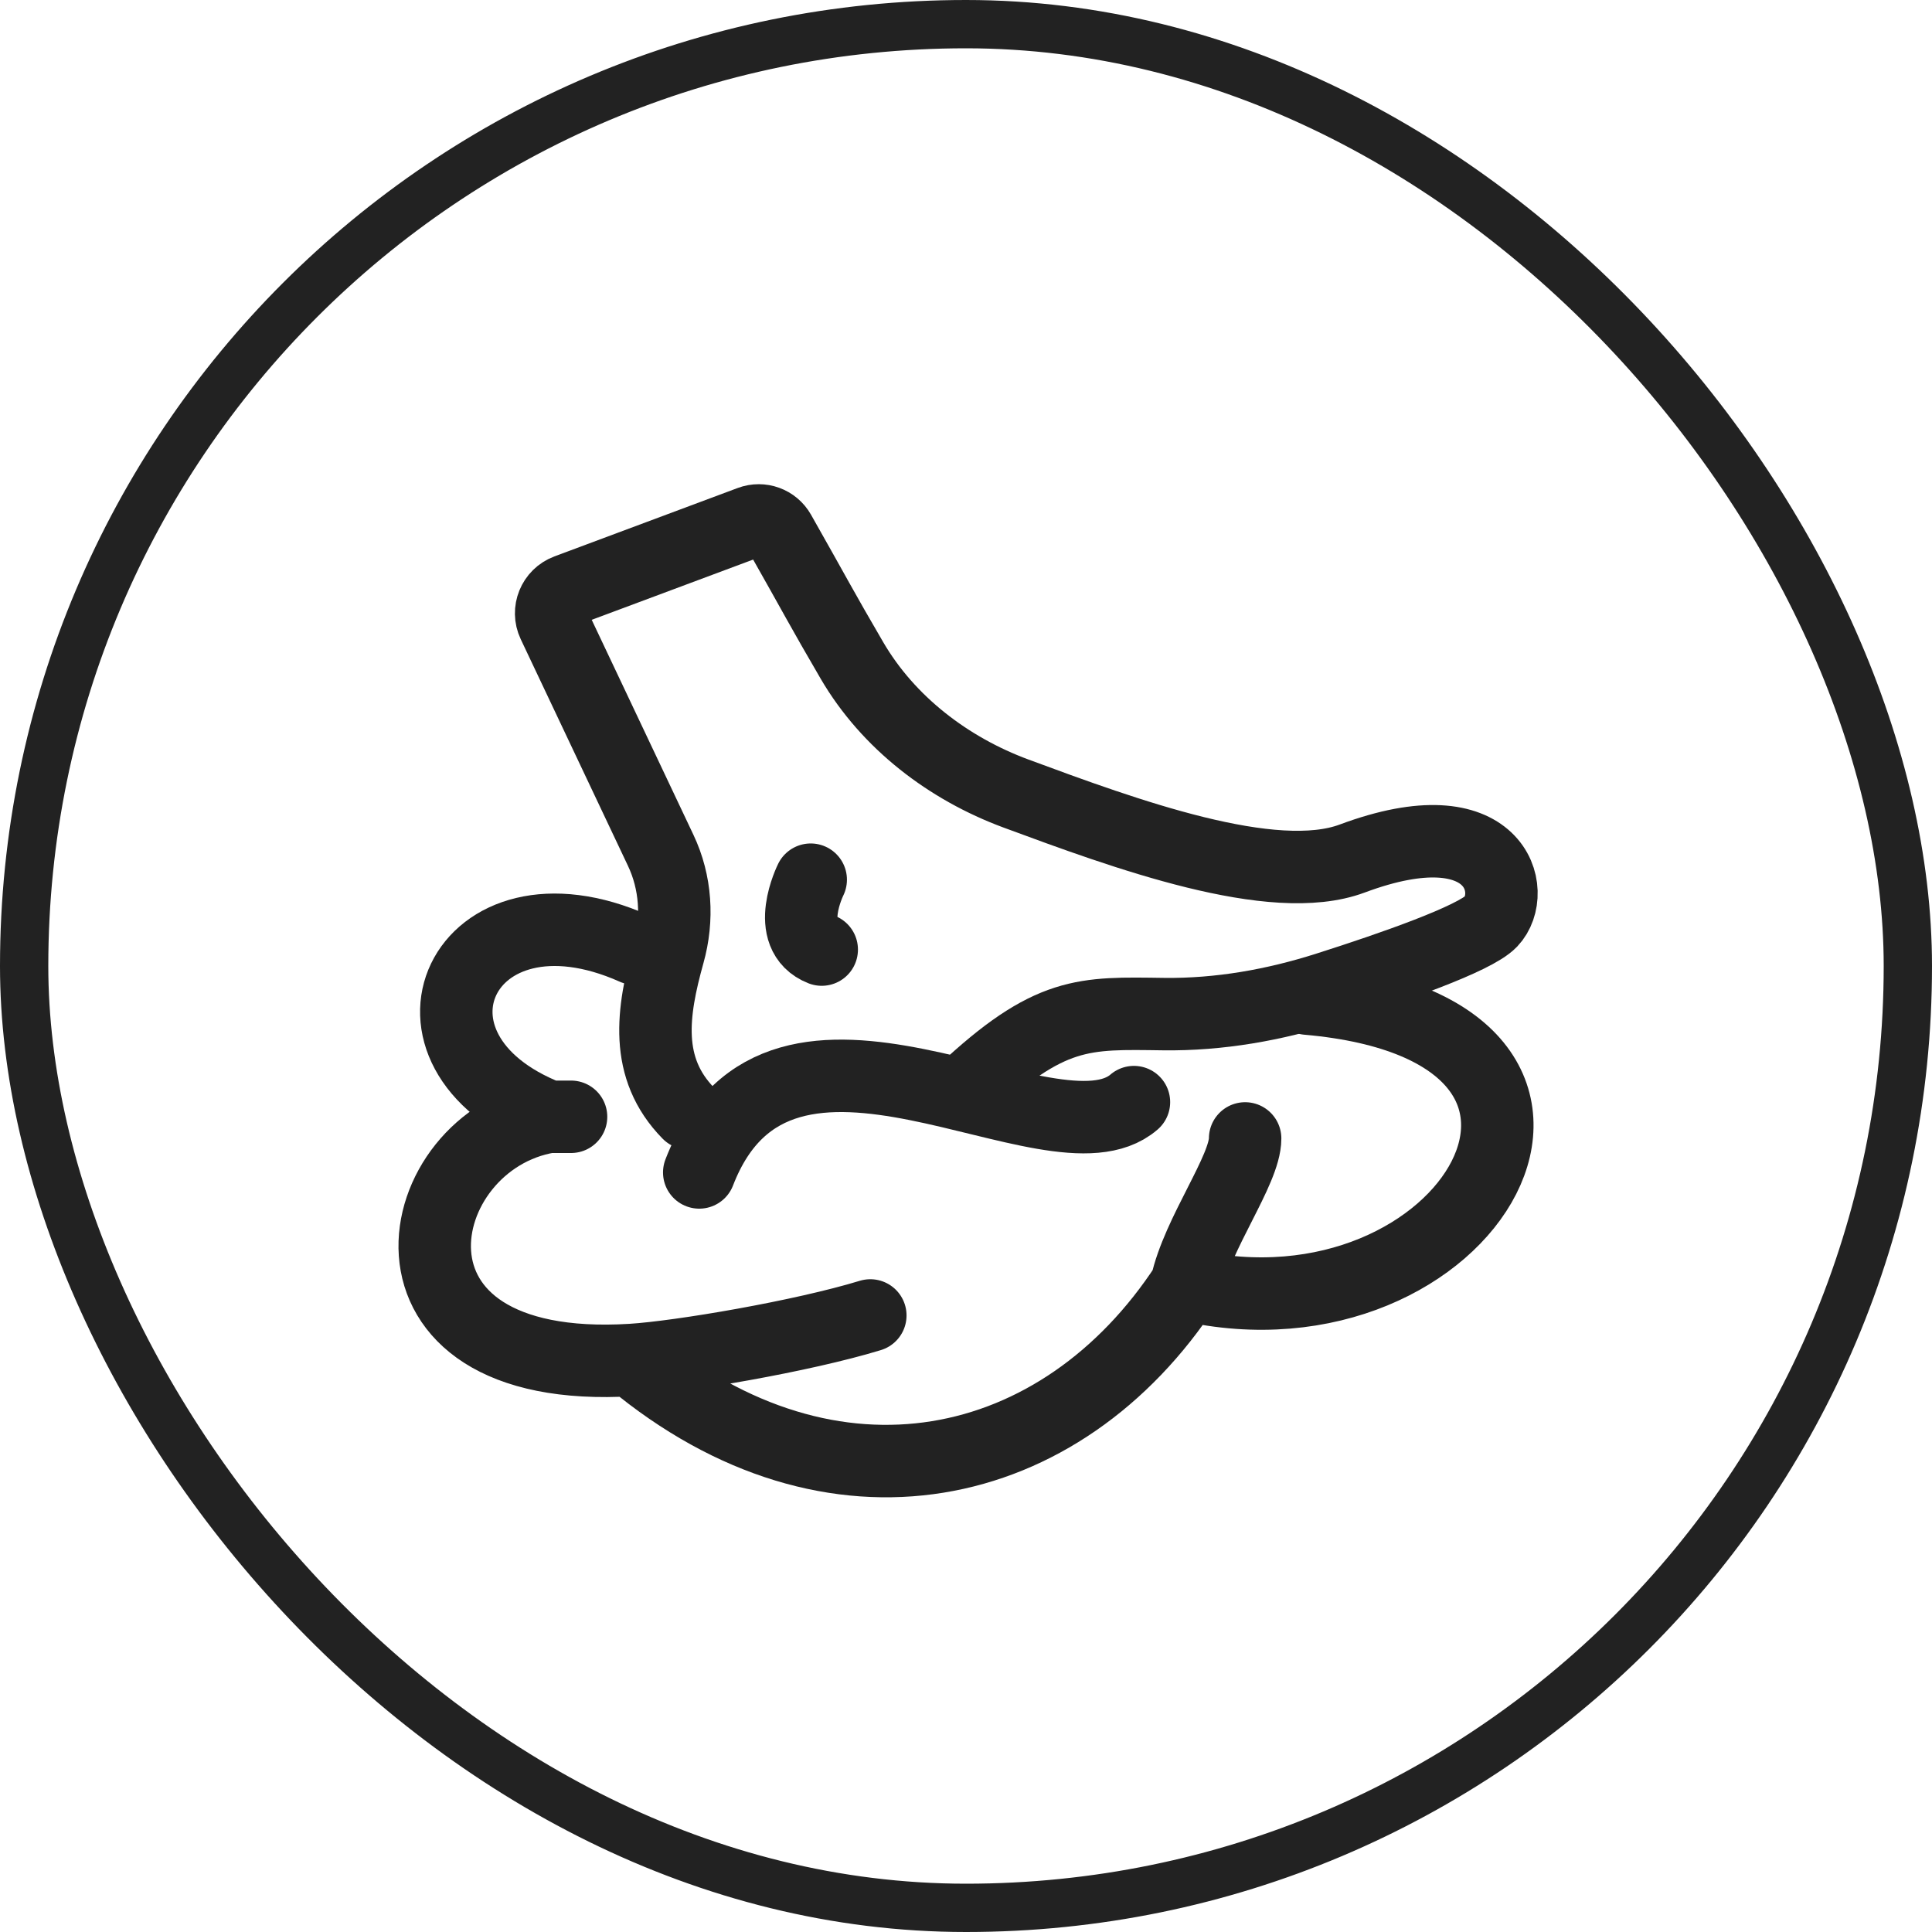 <svg width="40" height="40" viewBox="0 0 40 40" fill="none" xmlns="http://www.w3.org/2000/svg">
<rect x="0.5" y="0.5" width="39" height="39" rx="19.5" stroke="#222222"/>
<path d="M13.134 19.639C9.565 18.048 7.871 21.762 11.364 23.122M11.364 23.122C8.441 23.606 7.426 28.505 13.078 28.157M11.364 23.122H11.823M18.019 27.235C16.61 27.666 14.087 28.094 13.078 28.157M13.078 28.157C17.242 31.627 21.98 30.558 24.562 26.602M25.779 23.57C25.779 24.226 24.79 25.536 24.562 26.602M24.562 26.602C30.418 27.95 34.3 21.308 27.067 20.675" stroke="#222222" stroke-width="1.5" stroke-linecap="round" stroke-linejoin="round"/>
<path d="M16.785 18.213C16.785 18.213 16.217 19.35 17.013 19.66" stroke="#222222" stroke-width="1.5" stroke-linecap="round"/>
<path d="M14.477 24.274C16.166 19.907 21.791 24.274 23.477 22.818" stroke="#222222" stroke-width="1.5" stroke-linecap="round"/>
<path d="M19.937 22.608C21.739 20.919 22.437 20.974 24.095 20.996C25.245 21.01 26.386 20.808 27.485 20.457C28.821 20.032 30.531 19.436 30.87 19.079C31.442 18.477 31.006 16.652 27.996 17.775C26.354 18.388 23.298 17.267 21.034 16.429C19.638 15.912 18.39 14.962 17.637 13.671C17.004 12.587 16.883 12.339 16.138 11.025C16.018 10.814 15.764 10.721 15.536 10.806L11.74 12.223C11.463 12.326 11.333 12.646 11.459 12.913L13.679 17.605C13.994 18.27 14.041 19.027 13.841 19.741C13.502 20.955 13.333 22.112 14.254 23.05" stroke="#222222" stroke-width="1.5" stroke-linecap="round"/>
</svg>
